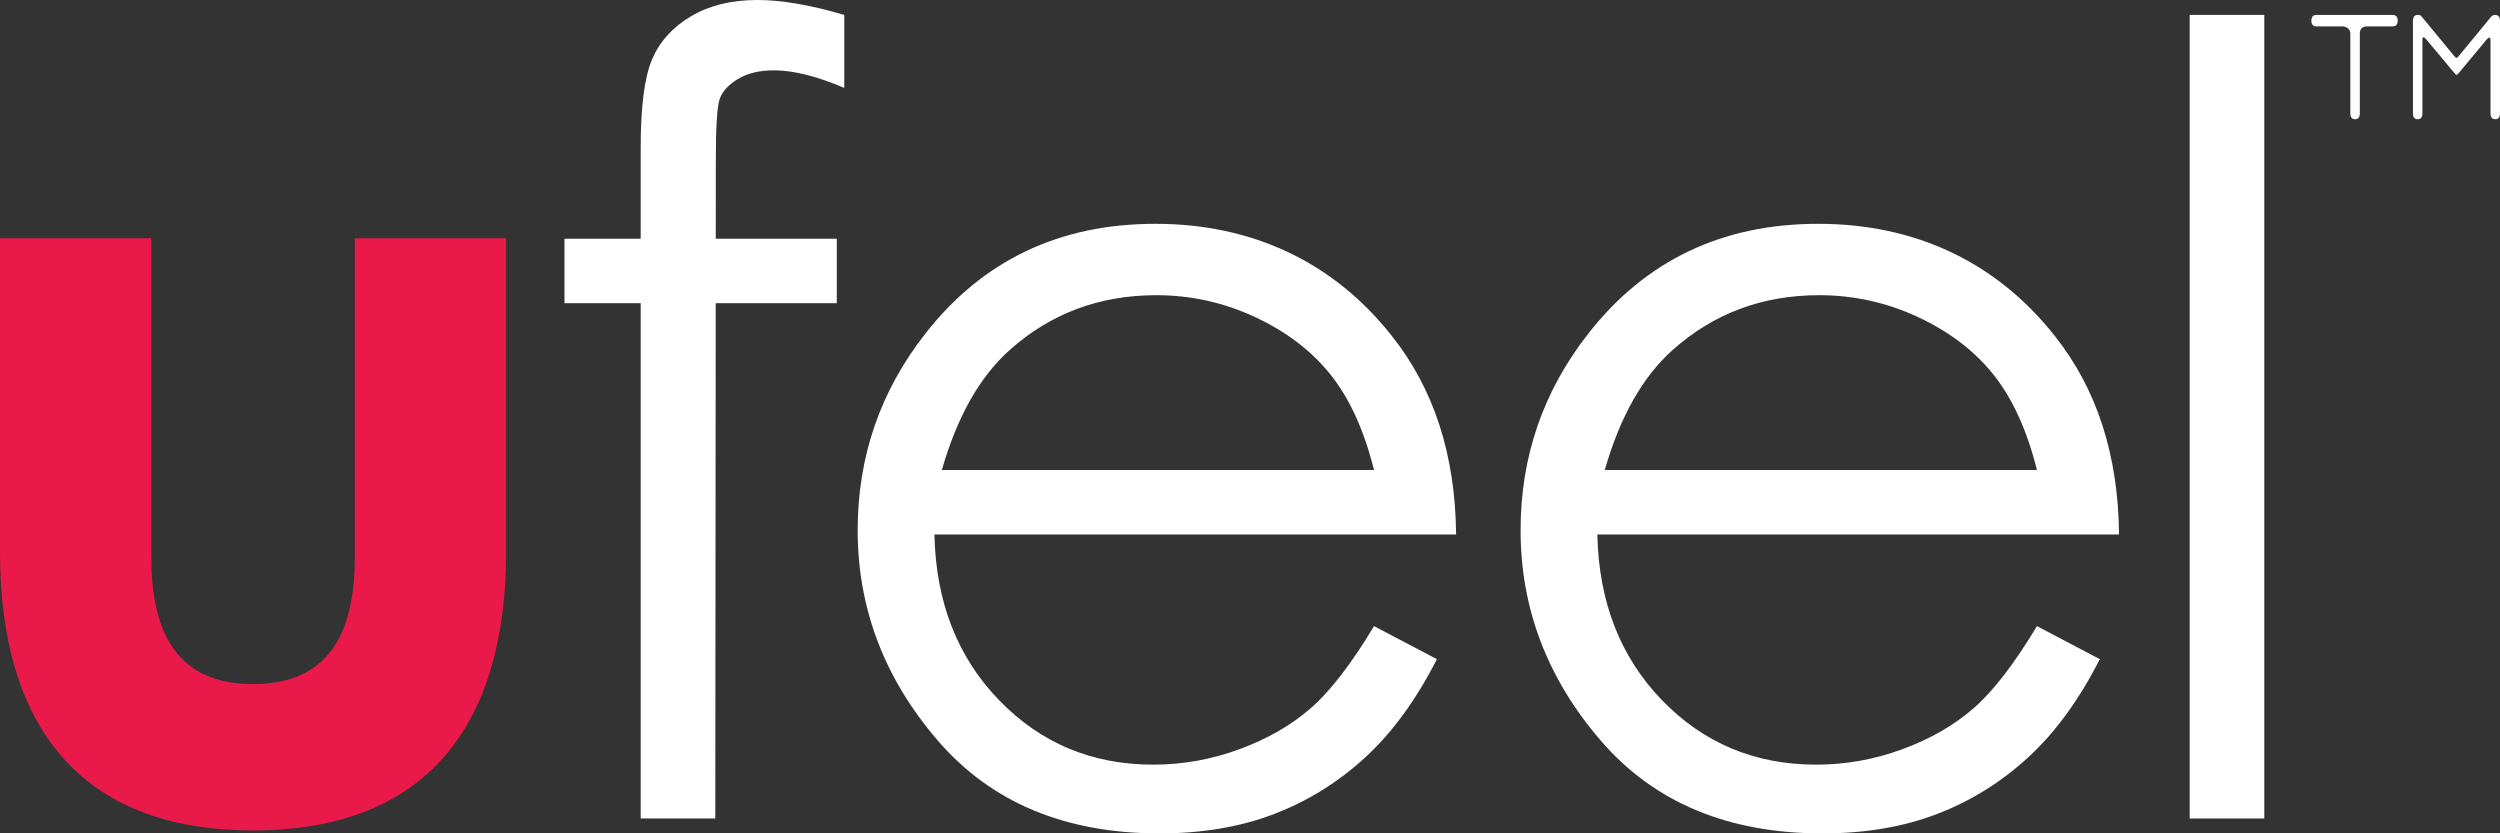 <?xml version="1.0" encoding="UTF-8"?><svg id="Layer_1" xmlns="http://www.w3.org/2000/svg" viewBox="0 0 1773.09 591.08"><rect x="0" y="0" width="1773.09" height="591.08" fill="#333333" stroke="none"/><defs><style>.cls-1{fill:#e91a49;}.cls-1,.cls-2{stroke-width:0px;}.cls-2{fill:#fff;}</style></defs><path class="cls-1" d="M358.95,391.37c0,121.23-54.82,197.58-179.47,197.58S0,512.6,0,391.37v-222.38h107.34v226.78c0,53.88,19.04,89.42,72.14,89.42s72.14-35.55,72.14-89.42v-226.78h107.34v222.38Z"/><path class="cls-2" d="M598.78,10.58v51.78c-19.4-8.31-36.03-12.47-49.89-12.47-10.33,0-18.9,2.08-25.7,6.24s-11.09,8.95-12.85,14.36c-1.77,5.42-2.65,19.84-2.65,43.27l-.05,55.56h85.84v45.73h-85.87l-.3,365.46h-52.91V215.04h-54.04v-45.73h54.04v-64.25c0-29.48,2.7-50.51,8.13-63.11,5.42-12.6,14.61-22.73,27.59-30.42,12.97-7.68,28.66-11.53,47.05-11.53,17.13,0,37.66,3.53,61.6,10.58Z"/><path class="cls-2" d="M974.5,444.07l44.6,23.43c-14.63,28.72-31.52,51.91-50.69,69.54-19.17,17.64-40.73,31.06-64.69,40.25-23.96,9.19-51.07,13.79-81.33,13.79-67.08,0-119.53-21.98-157.36-65.95-37.83-43.96-56.74-93.66-56.74-149.09,0-52.15,16.01-98.64,48.04-139.46,40.6-51.9,94.94-77.85,163.04-77.85s126.09,26.58,167.95,79.74c29.76,37.54,44.88,84.41,45.39,140.59h-369.99c1,47.76,16.27,86.91,45.78,117.45,29.51,30.54,65.97,45.81,109.36,45.81,20.93,0,41.3-3.64,61.11-10.92,19.8-7.27,36.64-16.94,50.51-28.99,13.88-12.05,28.89-31.5,45.03-58.35ZM974.5,333.33c-7.06-28.21-17.34-50.77-30.84-67.65-13.5-16.88-31.34-30.48-53.54-40.82-22.2-10.33-45.53-15.5-70-15.5-40.37,0-75.05,12.98-104.06,38.93-21.19,18.9-37.21,47.24-48.06,85.03h306.5Z"/><path class="cls-2" d="M1444.67,444.07l44.6,23.43c-14.63,28.72-31.52,51.91-50.69,69.54-19.17,17.64-40.73,31.06-64.69,40.25-23.96,9.19-51.07,13.79-81.33,13.79-67.08,0-119.53-21.98-157.36-65.95-37.83-43.96-56.74-93.66-56.74-149.09,0-52.15,16.01-98.64,48.04-139.46,40.6-51.9,94.94-77.85,163.04-77.85s126.09,26.58,167.95,79.74c29.76,37.54,44.88,84.41,45.39,140.59h-369.99c1,47.76,16.27,86.91,45.78,117.45,29.51,30.54,65.97,45.81,109.36,45.81,20.93,0,41.3-3.64,61.11-10.92,19.8-7.27,36.64-16.94,50.51-28.99,13.88-12.05,28.89-31.5,45.03-58.35ZM1444.67,333.33c-7.06-28.21-17.34-50.77-30.84-67.65-13.5-16.88-31.34-30.48-53.54-40.82-22.2-10.33-45.53-15.5-70-15.5-40.37,0-75.05,12.98-104.06,38.93-21.19,18.9-37.21,47.24-48.06,85.03h306.5Z"/><path class="cls-2" d="M1553.01,10.58h52.91v569.92h-52.91V10.58Z"/><path class="cls-2" d="M1696.94,18.7h-17.92c-3.57,0-5.35,1.71-5.35,5.14v56.5c0,2.82-1.12,4.23-3.36,4.23s-3.36-1.41-3.36-4.23V24.29c0-3.22-1.74-5.09-5.23-5.59h-18.67c-2.49,0-3.73-1.35-3.73-4.06s1.2-4.06,3.61-4.06h53.88c2.49,0,3.73,1.35,3.73,4.06s-1.2,4.06-3.61,4.06Z"/><path class="cls-2" d="M1769.73,84.56c-2.24,0-3.36-1.4-3.36-4.21V28.03c-.17-.9-.46-1.35-.87-1.35-.5,0-1.13.45-1.88,1.35l-19.39,23.31c-1,1.2-1.67,1.8-2,1.8-.25,0-.88-.6-1.88-1.8-3.5-4.21-6.88-8.27-10.13-12.18-3.25-3.91-6.42-7.67-9.51-11.28-.83-1-1.46-1.5-1.88-1.5-.5,0-.75.55-.75,1.65v52.33c0,2.81-1.12,4.21-3.36,4.21s-3.36-1.4-3.36-4.21V14.79c0-2.8,1.16-4.21,3.47-4.21.91,0,1.57.15,1.98.45.16.2.31.35.43.45.13.1.23.2.31.3l22.81,27.67c.91,1.1,1.53,1.65,1.86,1.65s.91-.5,1.74-1.5l22.8-27.67c.74-.9,1.69-1.35,2.85-1.35,2.31,0,3.47,1.41,3.47,4.21v65.56c0,2.81-1.12,4.21-3.36,4.21Z"/></svg>